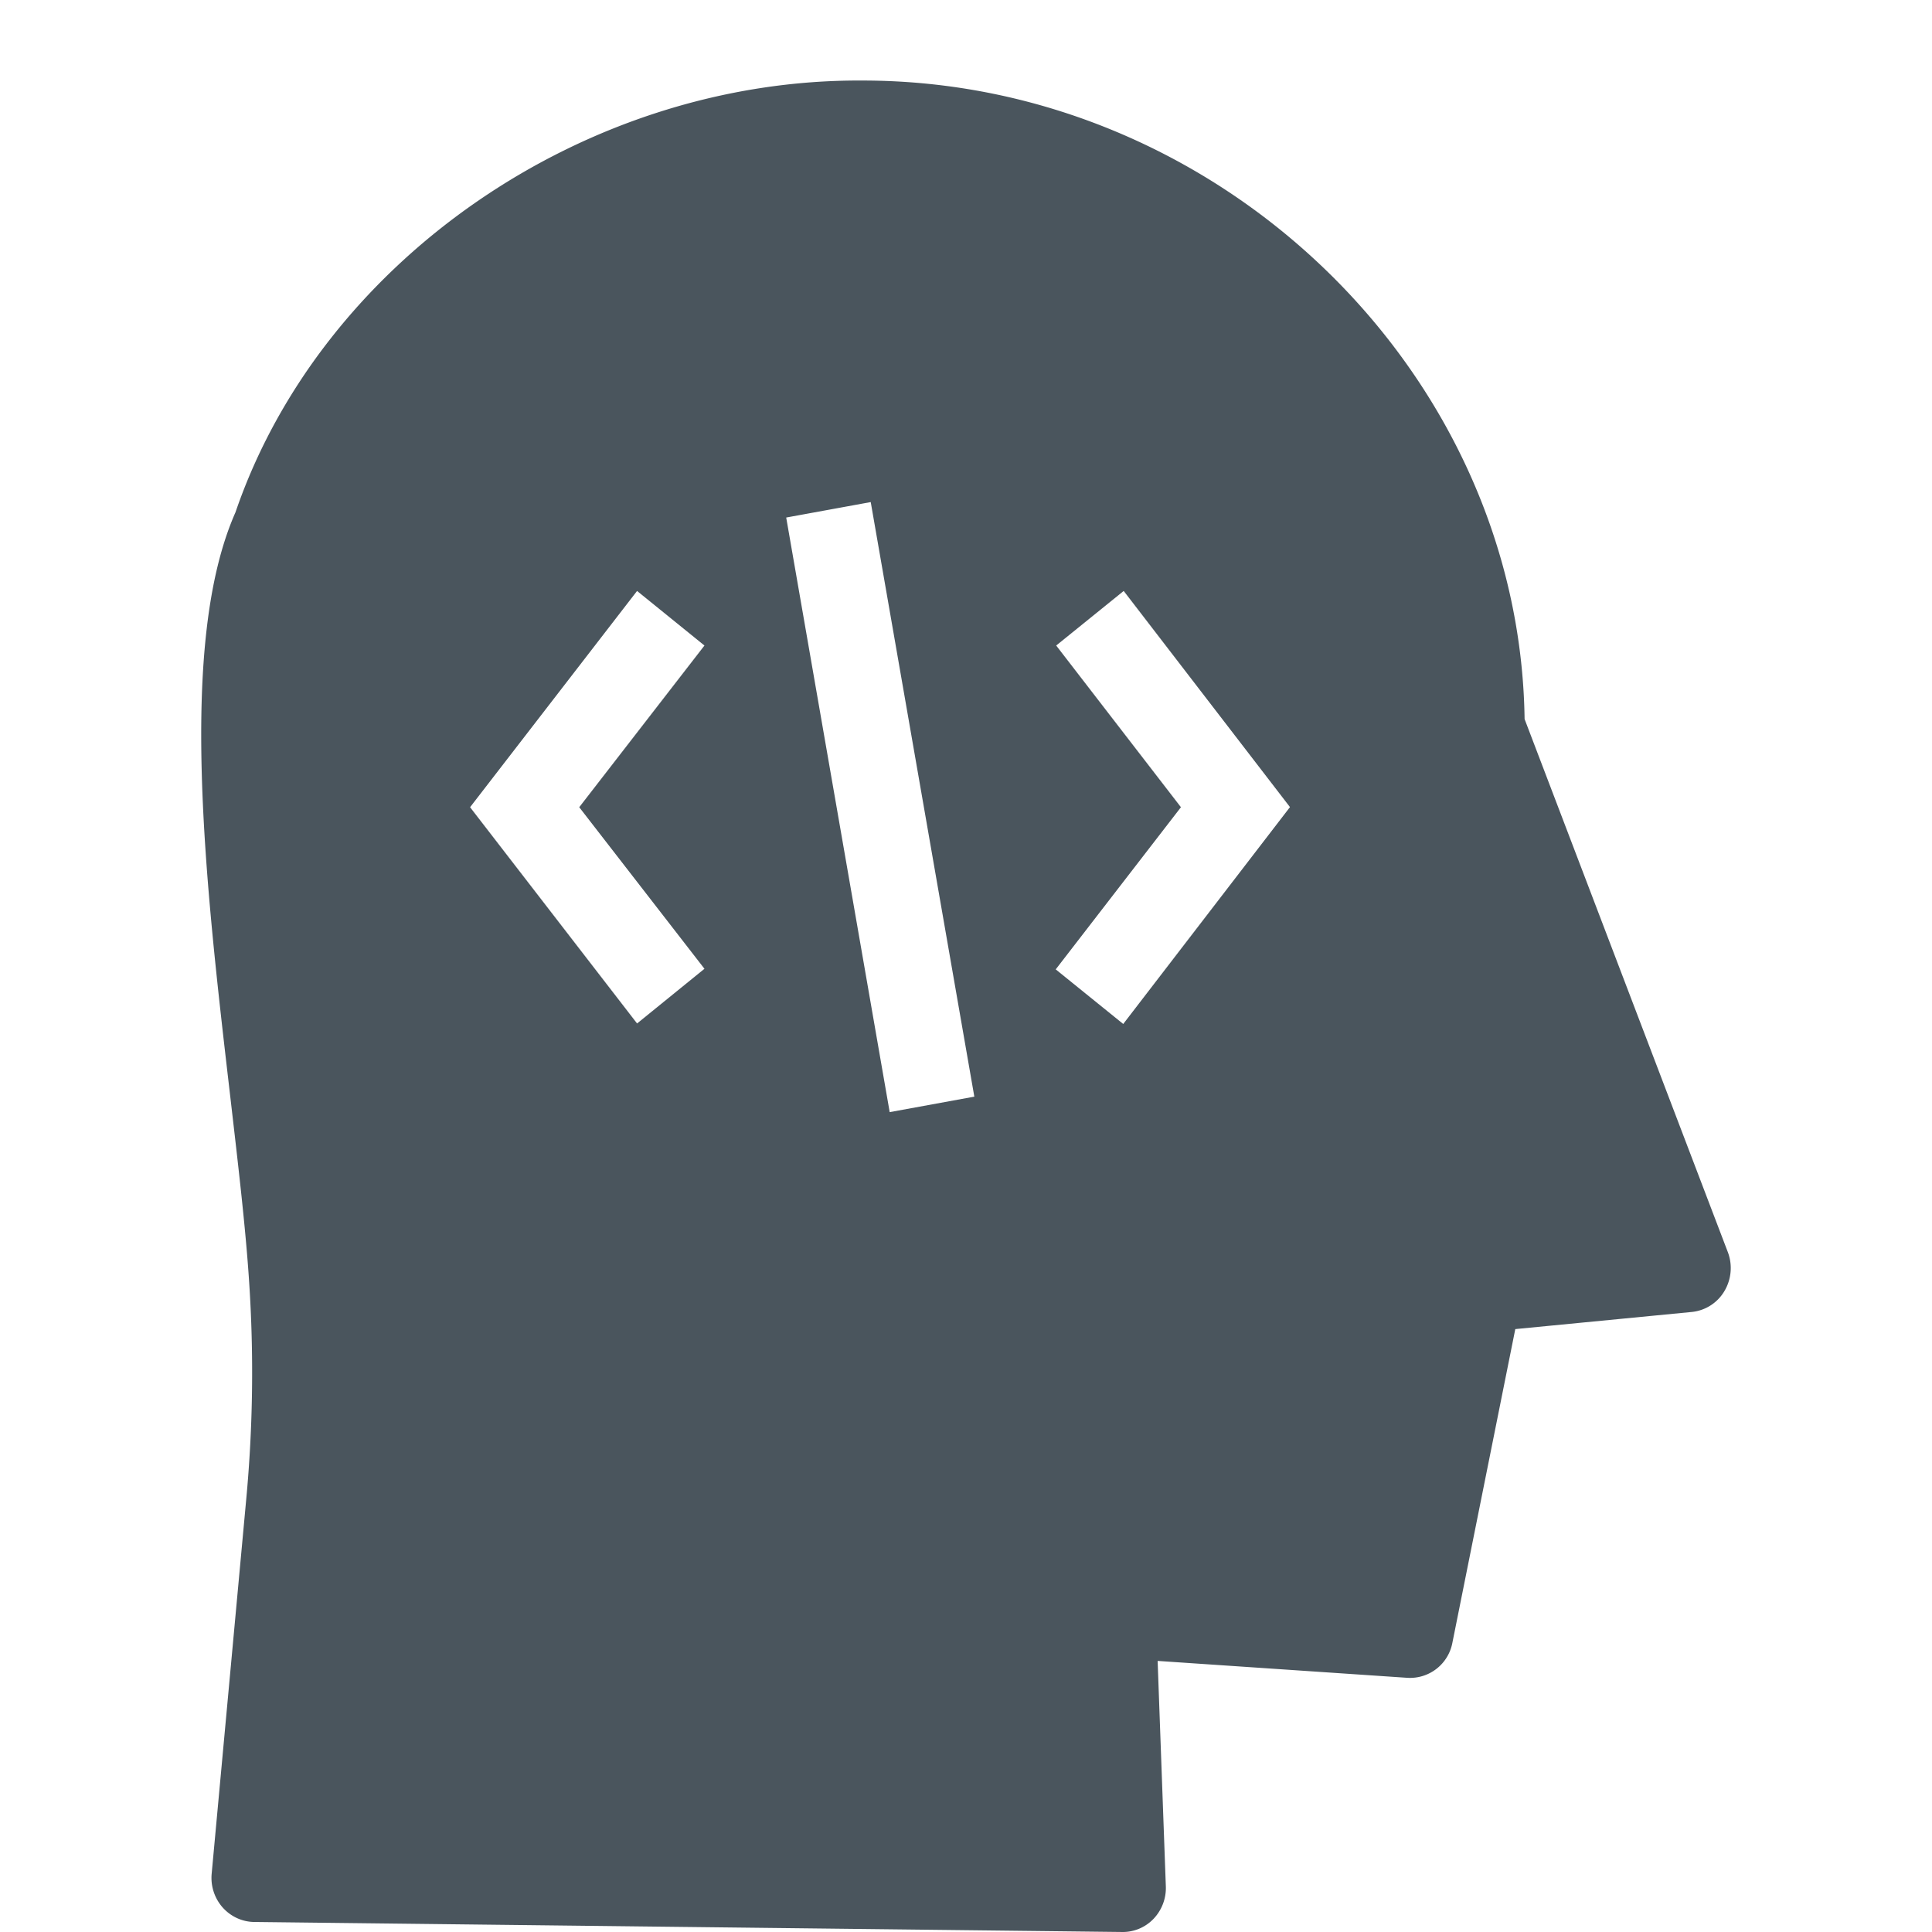 <svg t="1737076613600" class="icon" viewBox="0 0 1024 1024" version="1.1" xmlns="http://www.w3.org/2000/svg" p-id="4353" width="400" height="400"><path d="M808.064 381.12C805.504 196.992 645.888 42.688 457.216 42.688 310.016 41.728 170.368 138.24 124.8 271.552 94.08 340.992 108.864 468.032 121.856 579.584c4.224 36.48 8.32 71.04 10.176 99.648 2.56 38.464 2.048 77.12-1.536 115.52l-18.304 198.336a23.68 23.68 0 0 0 5.824 17.92c4.352 4.864 10.496 7.68 16.96 7.68l460.16 5.312c6.144 0 12.096-2.56 16.384-7.104a23.68 23.68 0 0 0 6.4-17.024l-4.352-119.552 132.416 8.96a22.848 22.848 0 0 0 23.808-18.56l33.344-166.272 93.632-9.088a22.72 22.72 0 0 0 17.216-11.072 23.872 23.872 0 0 0 1.792-20.672l-107.712-282.496zM373.376 513.472l-35.712 28.992-88.512-114.624 88.512-114.624 35.712 28.928-66.368 85.696 66.368 85.632zM471.552 589.44l-54.848-315.136 44.8-8.192 54.912 315.136-44.8 8.192z m123.776-46.72l-35.776-28.928L625.92 427.84 559.808 342.144l35.776-28.928 88.128 114.56-88.32 114.88z" fill="#4A555D" p-id="4354"></path></svg>